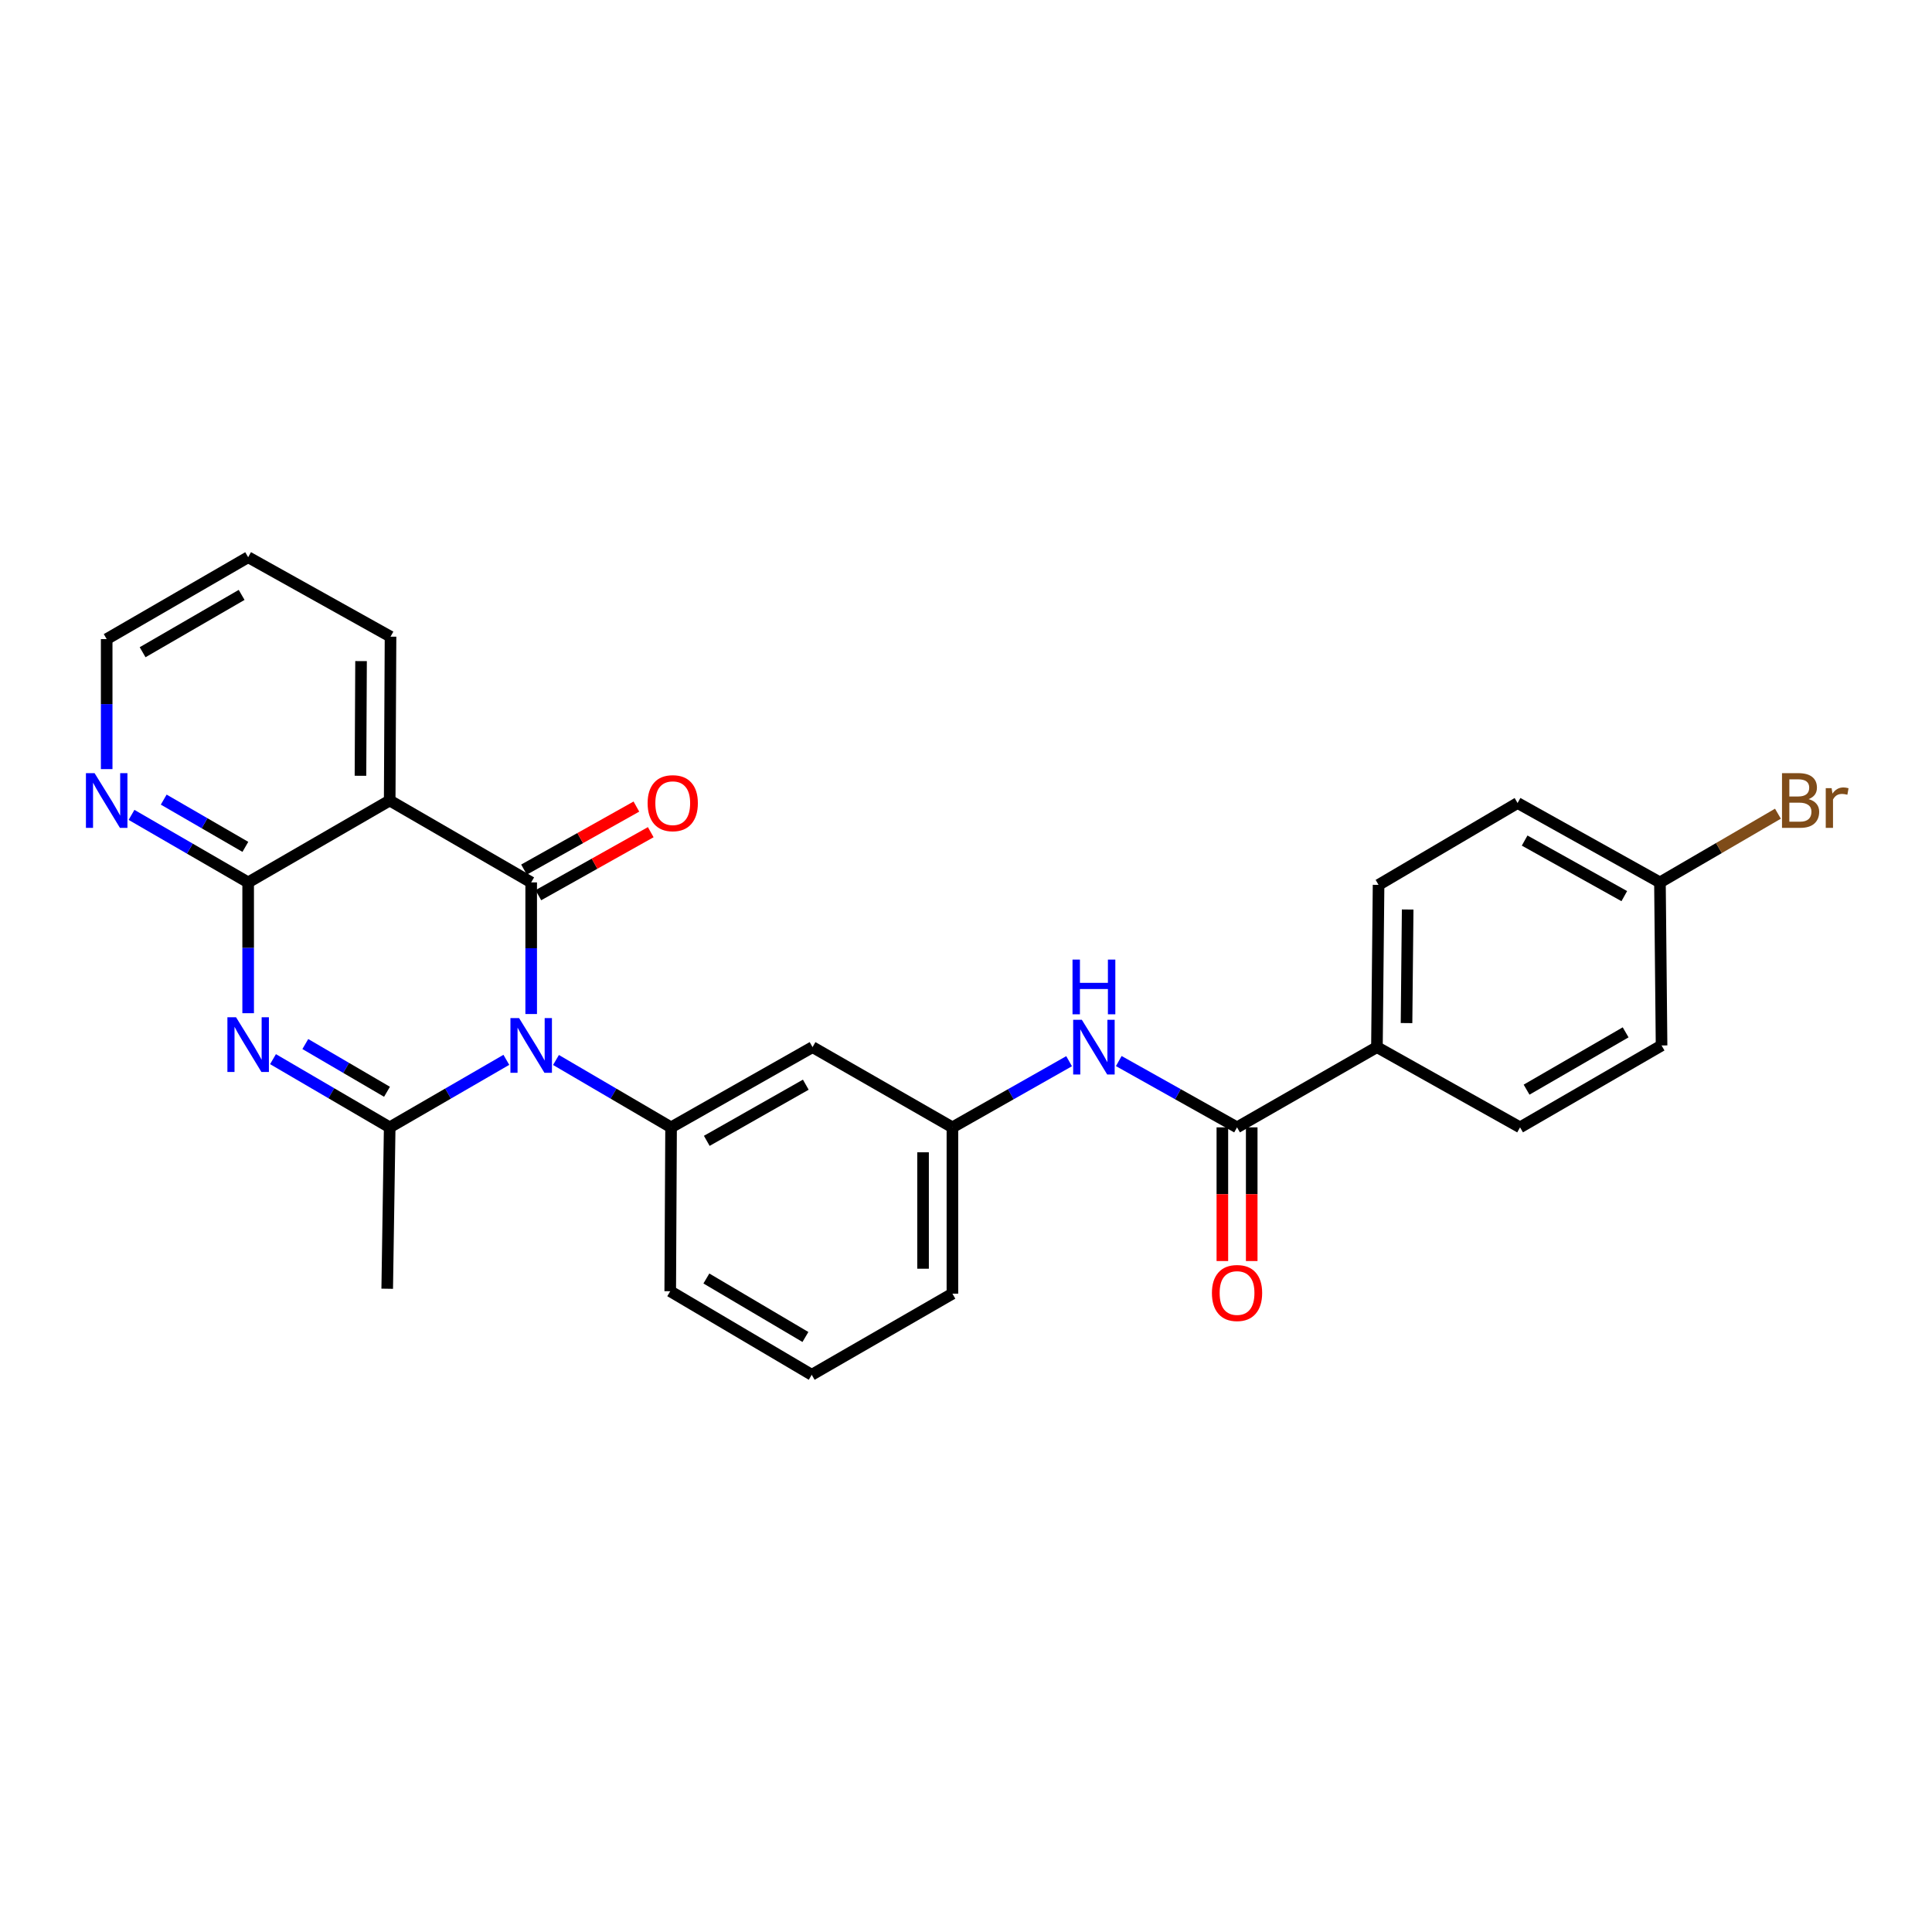 <?xml version='1.0' encoding='iso-8859-1'?>
<svg version='1.1' baseProfile='full'
              xmlns='http://www.w3.org/2000/svg'
                      xmlns:rdkit='http://www.rdkit.org/xml'
                      xmlns:xlink='http://www.w3.org/1999/xlink'
                  xml:space='preserve'
width='1000px' height='1000px' viewBox='0 0 1000 1000'>
<!-- END OF HEADER -->
<rect style='opacity:1.0;fill:#FFFFFF;stroke:none' width='1000' height='1000' x='0' y='0'> </rect>
<path class='bond-0' d='M 274.941,524.859 L 274.941,490.793' style='fill:none;fill-rule:evenodd;stroke:#0000FF;stroke-width:6px;stroke-linecap:butt;stroke-linejoin:miter;stroke-opacity:1' />
<path class='bond-0' d='M 274.941,490.793 L 274.941,456.727' style='fill:none;fill-rule:evenodd;stroke:#000000;stroke-width:6px;stroke-linecap:butt;stroke-linejoin:miter;stroke-opacity:1' />
<path class='bond-2' d='M 262.085,548.569 L 231.895,566.042' style='fill:none;fill-rule:evenodd;stroke:#0000FF;stroke-width:6px;stroke-linecap:butt;stroke-linejoin:miter;stroke-opacity:1' />
<path class='bond-2' d='M 231.895,566.042 L 201.705,583.515' style='fill:none;fill-rule:evenodd;stroke:#000000;stroke-width:6px;stroke-linecap:butt;stroke-linejoin:miter;stroke-opacity:1' />
<path class='bond-5' d='M 287.778,548.644 L 317.564,566.08' style='fill:none;fill-rule:evenodd;stroke:#0000FF;stroke-width:6px;stroke-linecap:butt;stroke-linejoin:miter;stroke-opacity:1' />
<path class='bond-5' d='M 317.564,566.08 L 347.349,583.515' style='fill:none;fill-rule:evenodd;stroke:#000000;stroke-width:6px;stroke-linecap:butt;stroke-linejoin:miter;stroke-opacity:1' />
<path class='bond-3' d='M 274.941,456.727 L 201.705,414.341' style='fill:none;fill-rule:evenodd;stroke:#000000;stroke-width:6px;stroke-linecap:butt;stroke-linejoin:miter;stroke-opacity:1' />
<path class='bond-10' d='M 278.656,463.353 L 307.741,447.043' style='fill:none;fill-rule:evenodd;stroke:#000000;stroke-width:6px;stroke-linecap:butt;stroke-linejoin:miter;stroke-opacity:1' />
<path class='bond-10' d='M 307.741,447.043 L 336.825,430.734' style='fill:none;fill-rule:evenodd;stroke:#FF0000;stroke-width:6px;stroke-linecap:butt;stroke-linejoin:miter;stroke-opacity:1' />
<path class='bond-10' d='M 271.225,450.102 L 300.31,433.792' style='fill:none;fill-rule:evenodd;stroke:#000000;stroke-width:6px;stroke-linecap:butt;stroke-linejoin:miter;stroke-opacity:1' />
<path class='bond-10' d='M 300.31,433.792 L 329.394,417.483' style='fill:none;fill-rule:evenodd;stroke:#FF0000;stroke-width:6px;stroke-linecap:butt;stroke-linejoin:miter;stroke-opacity:1' />
<path class='bond-1' d='M 141.306,548.215 L 171.506,565.865' style='fill:none;fill-rule:evenodd;stroke:#0000FF;stroke-width:6px;stroke-linecap:butt;stroke-linejoin:miter;stroke-opacity:1' />
<path class='bond-1' d='M 171.506,565.865 L 201.705,583.515' style='fill:none;fill-rule:evenodd;stroke:#000000;stroke-width:6px;stroke-linecap:butt;stroke-linejoin:miter;stroke-opacity:1' />
<path class='bond-1' d='M 158.032,540.394 L 179.172,552.749' style='fill:none;fill-rule:evenodd;stroke:#0000FF;stroke-width:6px;stroke-linecap:butt;stroke-linejoin:miter;stroke-opacity:1' />
<path class='bond-1' d='M 179.172,552.749 L 200.311,565.104' style='fill:none;fill-rule:evenodd;stroke:#000000;stroke-width:6px;stroke-linecap:butt;stroke-linejoin:miter;stroke-opacity:1' />
<path class='bond-4' d='M 128.445,524.439 L 128.445,490.583' style='fill:none;fill-rule:evenodd;stroke:#0000FF;stroke-width:6px;stroke-linecap:butt;stroke-linejoin:miter;stroke-opacity:1' />
<path class='bond-4' d='M 128.445,490.583 L 128.445,456.727' style='fill:none;fill-rule:evenodd;stroke:#000000;stroke-width:6px;stroke-linecap:butt;stroke-linejoin:miter;stroke-opacity:1' />
<path class='bond-16' d='M 201.705,583.515 L 200.422,667.048' style='fill:none;fill-rule:evenodd;stroke:#000000;stroke-width:6px;stroke-linecap:butt;stroke-linejoin:miter;stroke-opacity:1' />
<path class='bond-18' d='M 201.705,414.341 L 202.136,329.542' style='fill:none;fill-rule:evenodd;stroke:#000000;stroke-width:6px;stroke-linecap:butt;stroke-linejoin:miter;stroke-opacity:1' />
<path class='bond-18' d='M 186.578,401.544 L 186.879,342.185' style='fill:none;fill-rule:evenodd;stroke:#000000;stroke-width:6px;stroke-linecap:butt;stroke-linejoin:miter;stroke-opacity:1' />
<path class='bond-27' d='M 201.705,414.341 L 128.445,456.727' style='fill:none;fill-rule:evenodd;stroke:#000000;stroke-width:6px;stroke-linecap:butt;stroke-linejoin:miter;stroke-opacity:1' />
<path class='bond-9' d='M 128.445,456.727 L 98.259,439.255' style='fill:none;fill-rule:evenodd;stroke:#000000;stroke-width:6px;stroke-linecap:butt;stroke-linejoin:miter;stroke-opacity:1' />
<path class='bond-9' d='M 98.259,439.255 L 68.073,421.782' style='fill:none;fill-rule:evenodd;stroke:#0000FF;stroke-width:6px;stroke-linecap:butt;stroke-linejoin:miter;stroke-opacity:1' />
<path class='bond-9' d='M 127,438.337 L 105.87,426.106' style='fill:none;fill-rule:evenodd;stroke:#000000;stroke-width:6px;stroke-linecap:butt;stroke-linejoin:miter;stroke-opacity:1' />
<path class='bond-9' d='M 105.87,426.106 L 84.74,413.875' style='fill:none;fill-rule:evenodd;stroke:#0000FF;stroke-width:6px;stroke-linecap:butt;stroke-linejoin:miter;stroke-opacity:1' />
<path class='bond-8' d='M 347.349,583.515 L 420.567,541.99' style='fill:none;fill-rule:evenodd;stroke:#000000;stroke-width:6px;stroke-linecap:butt;stroke-linejoin:miter;stroke-opacity:1' />
<path class='bond-8' d='M 365.827,590.502 L 417.08,561.434' style='fill:none;fill-rule:evenodd;stroke:#000000;stroke-width:6px;stroke-linecap:butt;stroke-linejoin:miter;stroke-opacity:1' />
<path class='bond-21' d='M 347.349,583.515 L 346.91,668.339' style='fill:none;fill-rule:evenodd;stroke:#000000;stroke-width:6px;stroke-linecap:butt;stroke-linejoin:miter;stroke-opacity:1' />
<path class='bond-6' d='M 640.29,583.515 L 609.682,566.358' style='fill:none;fill-rule:evenodd;stroke:#000000;stroke-width:6px;stroke-linecap:butt;stroke-linejoin:miter;stroke-opacity:1' />
<path class='bond-6' d='M 609.682,566.358 L 579.074,549.2' style='fill:none;fill-rule:evenodd;stroke:#0000FF;stroke-width:6px;stroke-linecap:butt;stroke-linejoin:miter;stroke-opacity:1' />
<path class='bond-11' d='M 640.29,583.515 L 712.699,541.99' style='fill:none;fill-rule:evenodd;stroke:#000000;stroke-width:6px;stroke-linecap:butt;stroke-linejoin:miter;stroke-opacity:1' />
<path class='bond-13' d='M 632.694,583.515 L 632.694,618.114' style='fill:none;fill-rule:evenodd;stroke:#000000;stroke-width:6px;stroke-linecap:butt;stroke-linejoin:miter;stroke-opacity:1' />
<path class='bond-13' d='M 632.694,618.114 L 632.694,652.713' style='fill:none;fill-rule:evenodd;stroke:#FF0000;stroke-width:6px;stroke-linecap:butt;stroke-linejoin:miter;stroke-opacity:1' />
<path class='bond-13' d='M 647.887,583.515 L 647.887,618.114' style='fill:none;fill-rule:evenodd;stroke:#000000;stroke-width:6px;stroke-linecap:butt;stroke-linejoin:miter;stroke-opacity:1' />
<path class='bond-13' d='M 647.887,618.114 L 647.887,652.713' style='fill:none;fill-rule:evenodd;stroke:#FF0000;stroke-width:6px;stroke-linecap:butt;stroke-linejoin:miter;stroke-opacity:1' />
<path class='bond-7' d='M 553.366,549.272 L 523.167,566.394' style='fill:none;fill-rule:evenodd;stroke:#0000FF;stroke-width:6px;stroke-linecap:butt;stroke-linejoin:miter;stroke-opacity:1' />
<path class='bond-7' d='M 523.167,566.394 L 492.967,583.515' style='fill:none;fill-rule:evenodd;stroke:#000000;stroke-width:6px;stroke-linecap:butt;stroke-linejoin:miter;stroke-opacity:1' />
<path class='bond-12' d='M 420.567,541.99 L 492.967,583.515' style='fill:none;fill-rule:evenodd;stroke:#000000;stroke-width:6px;stroke-linecap:butt;stroke-linejoin:miter;stroke-opacity:1' />
<path class='bond-24' d='M 55.218,398.092 L 55.218,364.446' style='fill:none;fill-rule:evenodd;stroke:#0000FF;stroke-width:6px;stroke-linecap:butt;stroke-linejoin:miter;stroke-opacity:1' />
<path class='bond-24' d='M 55.218,364.446 L 55.218,330.8' style='fill:none;fill-rule:evenodd;stroke:#000000;stroke-width:6px;stroke-linecap:butt;stroke-linejoin:miter;stroke-opacity:1' />
<path class='bond-14' d='M 712.699,541.99 L 713.543,458.01' style='fill:none;fill-rule:evenodd;stroke:#000000;stroke-width:6px;stroke-linecap:butt;stroke-linejoin:miter;stroke-opacity:1' />
<path class='bond-14' d='M 728.017,529.546 L 728.608,470.76' style='fill:none;fill-rule:evenodd;stroke:#000000;stroke-width:6px;stroke-linecap:butt;stroke-linejoin:miter;stroke-opacity:1' />
<path class='bond-15' d='M 712.699,541.99 L 786.778,583.515' style='fill:none;fill-rule:evenodd;stroke:#000000;stroke-width:6px;stroke-linecap:butt;stroke-linejoin:miter;stroke-opacity:1' />
<path class='bond-28' d='M 492.967,583.515 L 492.967,669.597' style='fill:none;fill-rule:evenodd;stroke:#000000;stroke-width:6px;stroke-linecap:butt;stroke-linejoin:miter;stroke-opacity:1' />
<path class='bond-28' d='M 477.775,596.428 L 477.775,656.685' style='fill:none;fill-rule:evenodd;stroke:#000000;stroke-width:6px;stroke-linecap:butt;stroke-linejoin:miter;stroke-opacity:1' />
<path class='bond-20' d='M 713.543,458.01 L 785.495,415.64' style='fill:none;fill-rule:evenodd;stroke:#000000;stroke-width:6px;stroke-linecap:butt;stroke-linejoin:miter;stroke-opacity:1' />
<path class='bond-19' d='M 786.778,583.515 L 860.022,541.129' style='fill:none;fill-rule:evenodd;stroke:#000000;stroke-width:6px;stroke-linecap:butt;stroke-linejoin:miter;stroke-opacity:1' />
<path class='bond-19' d='M 790.155,564.008 L 841.426,534.338' style='fill:none;fill-rule:evenodd;stroke:#000000;stroke-width:6px;stroke-linecap:butt;stroke-linejoin:miter;stroke-opacity:1' />
<path class='bond-17' d='M 859.186,456.727 L 860.022,541.129' style='fill:none;fill-rule:evenodd;stroke:#000000;stroke-width:6px;stroke-linecap:butt;stroke-linejoin:miter;stroke-opacity:1' />
<path class='bond-22' d='M 859.186,456.727 L 889.722,438.948' style='fill:none;fill-rule:evenodd;stroke:#000000;stroke-width:6px;stroke-linecap:butt;stroke-linejoin:miter;stroke-opacity:1' />
<path class='bond-22' d='M 889.722,438.948 L 920.257,421.168' style='fill:none;fill-rule:evenodd;stroke:#7F4C19;stroke-width:6px;stroke-linecap:butt;stroke-linejoin:miter;stroke-opacity:1' />
<path class='bond-30' d='M 859.186,456.727 L 785.495,415.64' style='fill:none;fill-rule:evenodd;stroke:#000000;stroke-width:6px;stroke-linecap:butt;stroke-linejoin:miter;stroke-opacity:1' />
<path class='bond-30' d='M 840.734,463.833 L 789.151,435.073' style='fill:none;fill-rule:evenodd;stroke:#000000;stroke-width:6px;stroke-linecap:butt;stroke-linejoin:miter;stroke-opacity:1' />
<path class='bond-26' d='M 202.136,329.542 L 128.445,288.413' style='fill:none;fill-rule:evenodd;stroke:#000000;stroke-width:6px;stroke-linecap:butt;stroke-linejoin:miter;stroke-opacity:1' />
<path class='bond-23' d='M 346.91,668.339 L 420.145,711.587' style='fill:none;fill-rule:evenodd;stroke:#000000;stroke-width:6px;stroke-linecap:butt;stroke-linejoin:miter;stroke-opacity:1' />
<path class='bond-23' d='M 365.62,661.745 L 416.885,692.018' style='fill:none;fill-rule:evenodd;stroke:#000000;stroke-width:6px;stroke-linecap:butt;stroke-linejoin:miter;stroke-opacity:1' />
<path class='bond-25' d='M 420.145,711.587 L 492.967,669.597' style='fill:none;fill-rule:evenodd;stroke:#000000;stroke-width:6px;stroke-linecap:butt;stroke-linejoin:miter;stroke-opacity:1' />
<path class='bond-29' d='M 55.218,330.8 L 128.445,288.413' style='fill:none;fill-rule:evenodd;stroke:#000000;stroke-width:6px;stroke-linecap:butt;stroke-linejoin:miter;stroke-opacity:1' />
<path class='bond-29' d='M 73.813,337.59 L 125.071,307.92' style='fill:none;fill-rule:evenodd;stroke:#000000;stroke-width:6px;stroke-linecap:butt;stroke-linejoin:miter;stroke-opacity:1' />
<path  class='atom-0' d='M 268.681 526.969
L 277.961 541.969
Q 278.881 543.449, 280.361 546.129
Q 281.841 548.809, 281.921 548.969
L 281.921 526.969
L 285.681 526.969
L 285.681 555.289
L 281.801 555.289
L 271.841 538.889
Q 270.681 536.969, 269.441 534.769
Q 268.241 532.569, 267.881 531.889
L 267.881 555.289
L 264.201 555.289
L 264.201 526.969
L 268.681 526.969
' fill='#0000FF'/>
<path  class='atom-2' d='M 122.185 526.539
L 131.465 541.539
Q 132.385 543.019, 133.865 545.699
Q 135.345 548.379, 135.425 548.539
L 135.425 526.539
L 139.185 526.539
L 139.185 554.859
L 135.305 554.859
L 125.345 538.459
Q 124.185 536.539, 122.945 534.339
Q 121.745 532.139, 121.385 531.459
L 121.385 554.859
L 117.705 554.859
L 117.705 526.539
L 122.185 526.539
' fill='#0000FF'/>
<path  class='atom-8' d='M 559.951 527.83
L 569.231 542.83
Q 570.151 544.31, 571.631 546.99
Q 573.111 549.67, 573.191 549.83
L 573.191 527.83
L 576.951 527.83
L 576.951 556.15
L 573.071 556.15
L 563.111 539.75
Q 561.951 537.83, 560.711 535.63
Q 559.511 533.43, 559.151 532.75
L 559.151 556.15
L 555.471 556.15
L 555.471 527.83
L 559.951 527.83
' fill='#0000FF'/>
<path  class='atom-8' d='M 555.131 496.678
L 558.971 496.678
L 558.971 508.718
L 573.451 508.718
L 573.451 496.678
L 577.291 496.678
L 577.291 524.998
L 573.451 524.998
L 573.451 511.918
L 558.971 511.918
L 558.971 524.998
L 555.131 524.998
L 555.131 496.678
' fill='#0000FF'/>
<path  class='atom-10' d='M 48.958 400.181
L 58.238 415.181
Q 59.158 416.661, 60.638 419.341
Q 62.118 422.021, 62.198 422.181
L 62.198 400.181
L 65.958 400.181
L 65.958 428.501
L 62.078 428.501
L 52.118 412.101
Q 50.958 410.181, 49.718 407.981
Q 48.518 405.781, 48.158 405.101
L 48.158 428.501
L 44.478 428.501
L 44.478 400.181
L 48.958 400.181
' fill='#0000FF'/>
<path  class='atom-11' d='M 335.21 415.72
Q 335.21 408.92, 338.57 405.12
Q 341.93 401.32, 348.21 401.32
Q 354.49 401.32, 357.85 405.12
Q 361.21 408.92, 361.21 415.72
Q 361.21 422.6, 357.81 426.52
Q 354.41 430.4, 348.21 430.4
Q 341.97 430.4, 338.57 426.52
Q 335.21 422.64, 335.21 415.72
M 348.21 427.2
Q 352.53 427.2, 354.85 424.32
Q 357.21 421.4, 357.21 415.72
Q 357.21 410.16, 354.85 407.36
Q 352.53 404.52, 348.21 404.52
Q 343.89 404.52, 341.53 407.32
Q 339.21 410.12, 339.21 415.72
Q 339.21 421.44, 341.53 424.32
Q 343.89 427.2, 348.21 427.2
' fill='#FF0000'/>
<path  class='atom-14' d='M 627.29 669.255
Q 627.29 662.455, 630.65 658.655
Q 634.01 654.855, 640.29 654.855
Q 646.57 654.855, 649.93 658.655
Q 653.29 662.455, 653.29 669.255
Q 653.29 676.135, 649.89 680.055
Q 646.49 683.935, 640.29 683.935
Q 634.05 683.935, 630.65 680.055
Q 627.29 676.175, 627.29 669.255
M 640.29 680.735
Q 644.61 680.735, 646.93 677.855
Q 649.29 674.935, 649.29 669.255
Q 649.29 663.695, 646.93 660.895
Q 644.61 658.055, 640.29 658.055
Q 635.97 658.055, 633.61 660.855
Q 631.29 663.655, 631.29 669.255
Q 631.29 674.975, 633.61 677.855
Q 635.97 680.735, 640.29 680.735
' fill='#FF0000'/>
<path  class='atom-23' d='M 936.123 413.621
Q 938.843 414.381, 940.203 416.061
Q 941.603 417.701, 941.603 420.141
Q 941.603 424.061, 939.083 426.301
Q 936.603 428.501, 931.883 428.501
L 922.363 428.501
L 922.363 400.181
L 930.723 400.181
Q 935.563 400.181, 938.003 402.141
Q 940.443 404.101, 940.443 407.701
Q 940.443 411.981, 936.123 413.621
M 926.163 403.381
L 926.163 412.261
L 930.723 412.261
Q 933.523 412.261, 934.963 411.141
Q 936.443 409.981, 936.443 407.701
Q 936.443 403.381, 930.723 403.381
L 926.163 403.381
M 931.883 425.301
Q 934.643 425.301, 936.123 423.981
Q 937.603 422.661, 937.603 420.141
Q 937.603 417.821, 935.963 416.661
Q 934.363 415.461, 931.283 415.461
L 926.163 415.461
L 926.163 425.301
L 931.883 425.301
' fill='#7F4C19'/>
<path  class='atom-23' d='M 948.043 407.941
L 948.483 410.781
Q 950.643 407.581, 954.163 407.581
Q 955.283 407.581, 956.803 407.981
L 956.203 411.341
Q 954.483 410.941, 953.523 410.941
Q 951.843 410.941, 950.723 411.621
Q 949.643 412.261, 948.763 413.821
L 948.763 428.501
L 945.003 428.501
L 945.003 407.941
L 948.043 407.941
' fill='#7F4C19'/>
</svg>
